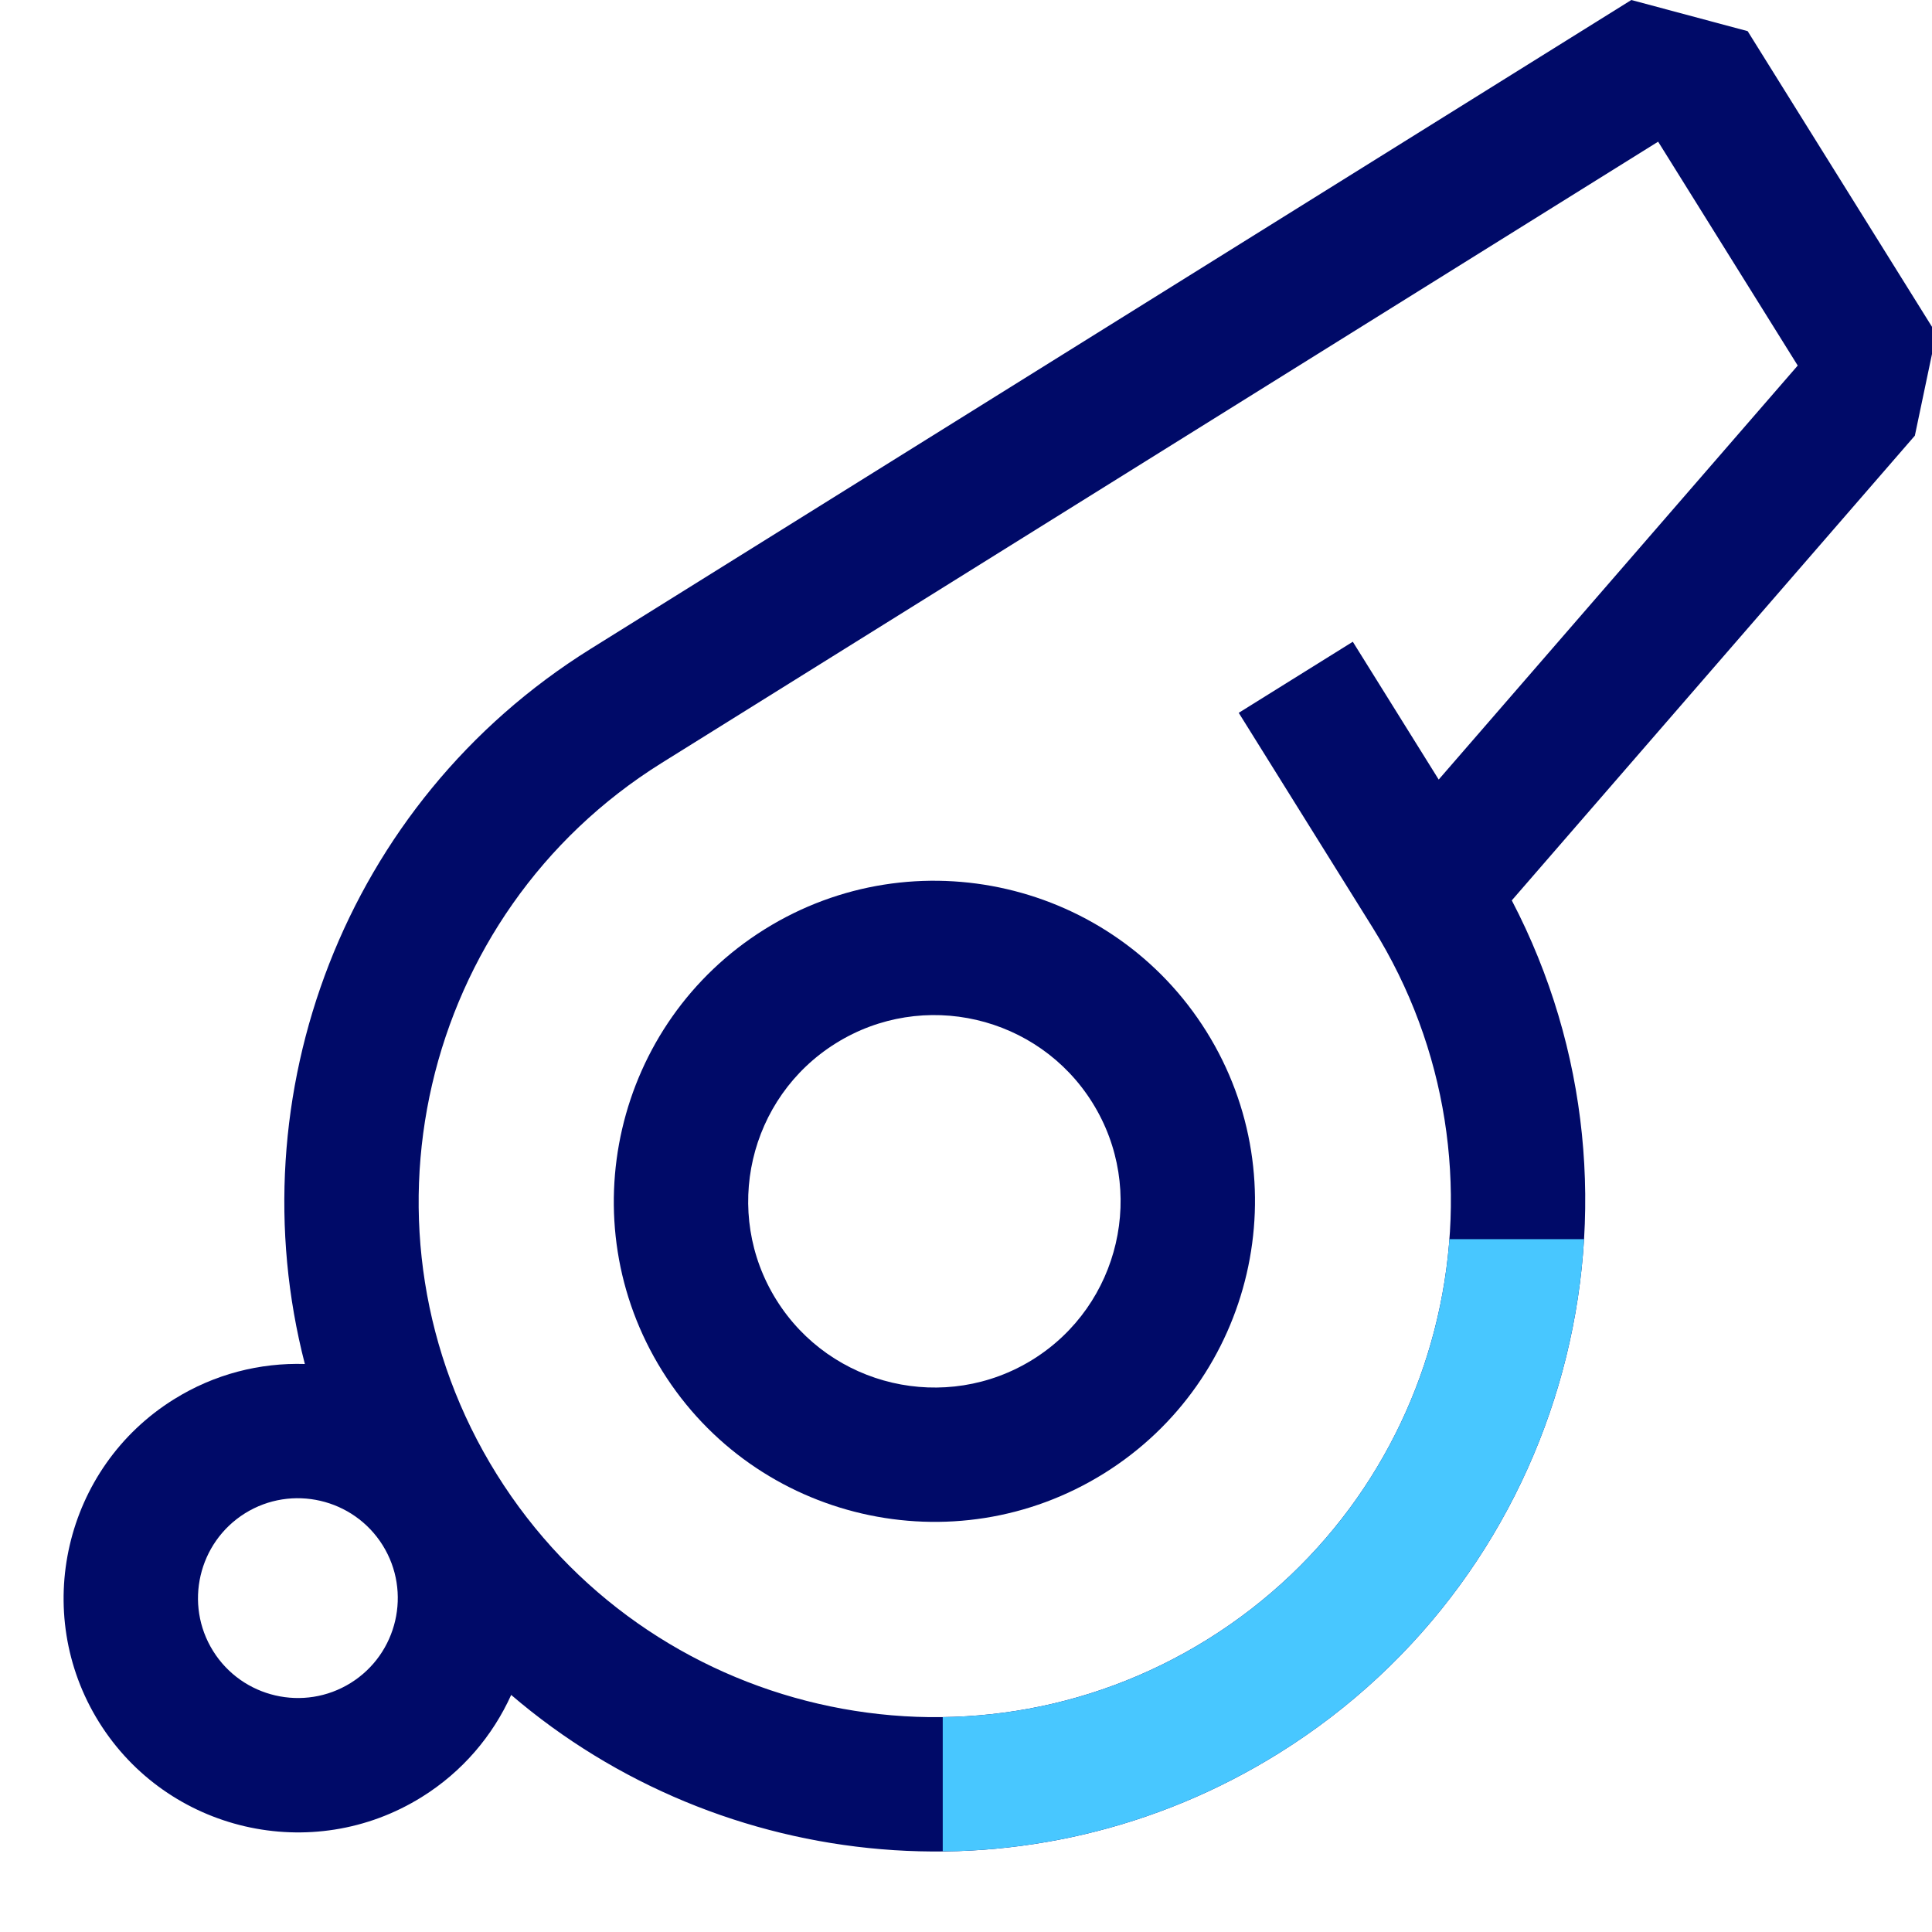 <svg width="24" height="24" viewBox="0 0 24 24" fill="none" xmlns="http://www.w3.org/2000/svg">
<g clip-path="url(#clip0_28509_115776)">
<path d="M9.5 11.543C7.636 12.705 7.065 15.167 8.227 17.031C9.389 18.895 11.851 19.465 13.715 18.303C15.579 17.141 16.15 14.68 14.988 12.816C13.825 10.952 11.364 10.381 9.5 11.543ZM12.832 16.887C11.749 17.562 10.319 17.23 9.644 16.147C8.969 15.065 9.3 13.635 10.383 12.96C11.466 12.284 12.896 12.616 13.571 13.699C14.246 14.782 13.914 16.212 12.832 16.887Z" fill="#000A68"/>
<path fill-rule="evenodd" clip-rule="evenodd" d="M20.265 0L7.336 8.061C4.27 9.973 2.928 13.618 3.787 16.944C3.232 16.927 2.666 17.067 2.16 17.383C0.798 18.232 0.381 20.031 1.23 21.393C2.079 22.755 3.878 23.172 5.24 22.323C5.746 22.008 6.121 21.561 6.35 21.055C8.959 23.29 12.822 23.69 15.888 21.778C19.492 19.531 20.714 14.89 18.78 11.185L23.787 5.412L24.053 4.145L21.71 0.387L20.265 0ZM4.357 20.906C3.776 21.268 3.009 21.09 2.647 20.509C2.285 19.929 2.463 19.162 3.043 18.799C3.624 18.437 4.391 18.615 4.754 19.196C5.116 19.777 4.938 20.544 4.357 20.906ZM22.332 4.541L17.872 9.684L16.805 7.972L15.388 8.855L17.054 11.527C18.925 14.528 18.006 18.491 15.005 20.362C12.004 22.233 8.041 21.313 6.17 18.313C4.299 15.312 5.219 11.349 8.219 9.478L20.598 1.76L22.332 4.541Z" fill="#000A68"/>
<g clip-path="url(#clip1_28509_115776)">
<path fill-rule="evenodd" clip-rule="evenodd" d="M20.265 0L7.336 8.061C4.27 9.973 2.928 13.618 3.787 16.944C3.232 16.927 2.666 17.067 2.16 17.383C0.798 18.232 0.381 20.031 1.23 21.393C2.079 22.755 3.878 23.172 5.24 22.323C5.746 22.008 6.121 21.561 6.35 21.055C8.959 23.29 12.822 23.69 15.888 21.778C19.492 19.531 20.714 14.89 18.78 11.185L23.787 5.412L24.053 4.145L21.71 0.387L20.265 0ZM4.357 20.906C3.776 21.268 3.009 21.09 2.647 20.509C2.285 19.929 2.463 19.162 3.043 18.799C3.624 18.437 4.391 18.615 4.754 19.196C5.116 19.777 4.938 20.544 4.357 20.906ZM22.332 4.541L17.872 9.684L16.805 7.972L15.388 8.855L17.054 11.527C18.925 14.528 18.006 18.491 15.005 20.362C12.004 22.233 8.041 21.313 6.17 18.313C4.299 15.312 5.219 11.349 8.219 9.478L20.598 1.76L22.332 4.541Z" fill="#48C7FF"/>
</g>
</g>
<defs>
<clipPath id="clip0_28509_115776">
<rect width="24" height="24" fill="white"/>
</clipPath>
<clipPath id="clip1_28509_115776">
<rect width="11.95" height="7.604" fill="white" transform="translate(11.711 15.393)"/>
</clipPath>
</defs>
</svg>
